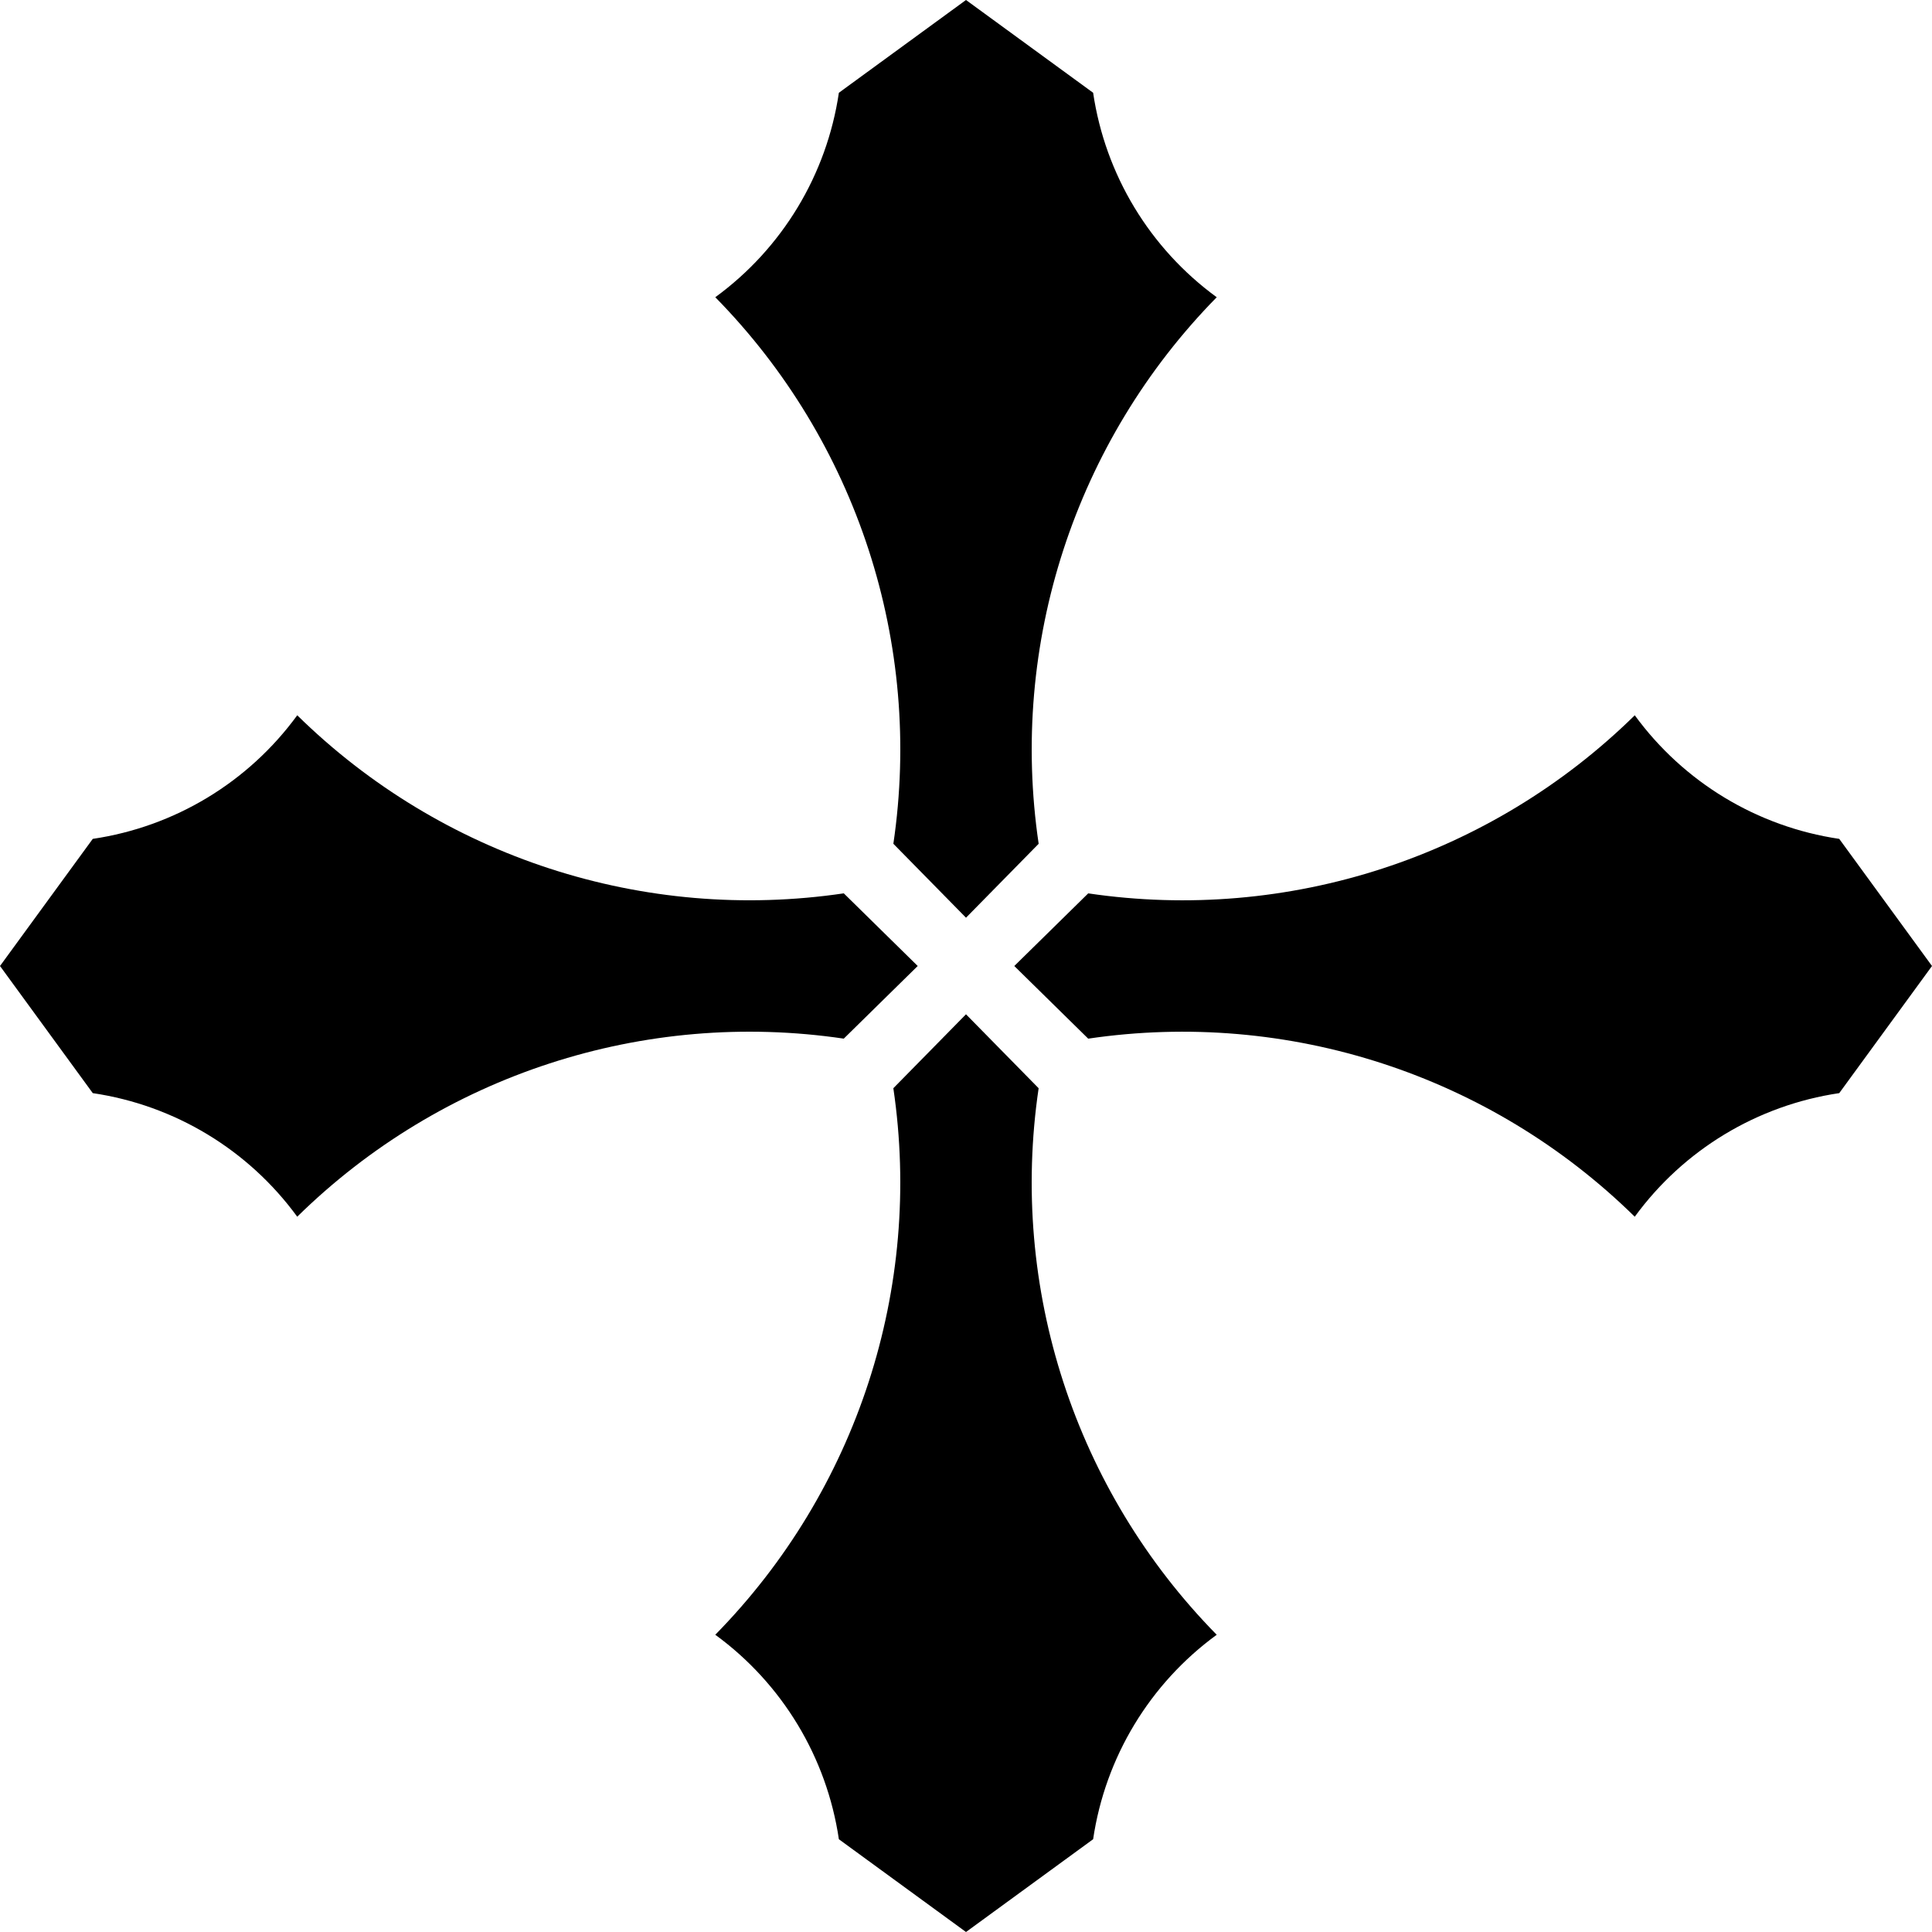 <?xml version="1.0" encoding="UTF-8"?>
<svg version="1.1" viewBox="-500 -500 1e3 1e3" xmlns="http://www.w3.org/2000/svg" xmlns:xlink="http://www.w3.org/1999/xlink">
<g id="b">
<path id="a" d="m129.77-346.15c-34.65-25.28-57.69-63.41-63.97-105.84-30.97-22.594-65.8-48.01-65.8-48.01l-65.8 48.014c-6.277 42.424-29.322 80.552-63.966 105.83v1e-3c73.352 74.646 107.47 179.36 92.171 282.89 19.65 20.01 37.6 38.27 37.6 38.27l37.6-38.263c-15.298-103.53 18.819-208.24 92.17-282.89z"/>
<use transform="rotate(180)" xlink:href="#a"/>
</g>
<use transform="rotate(90)" xlink:href="#b"/>
</svg>
